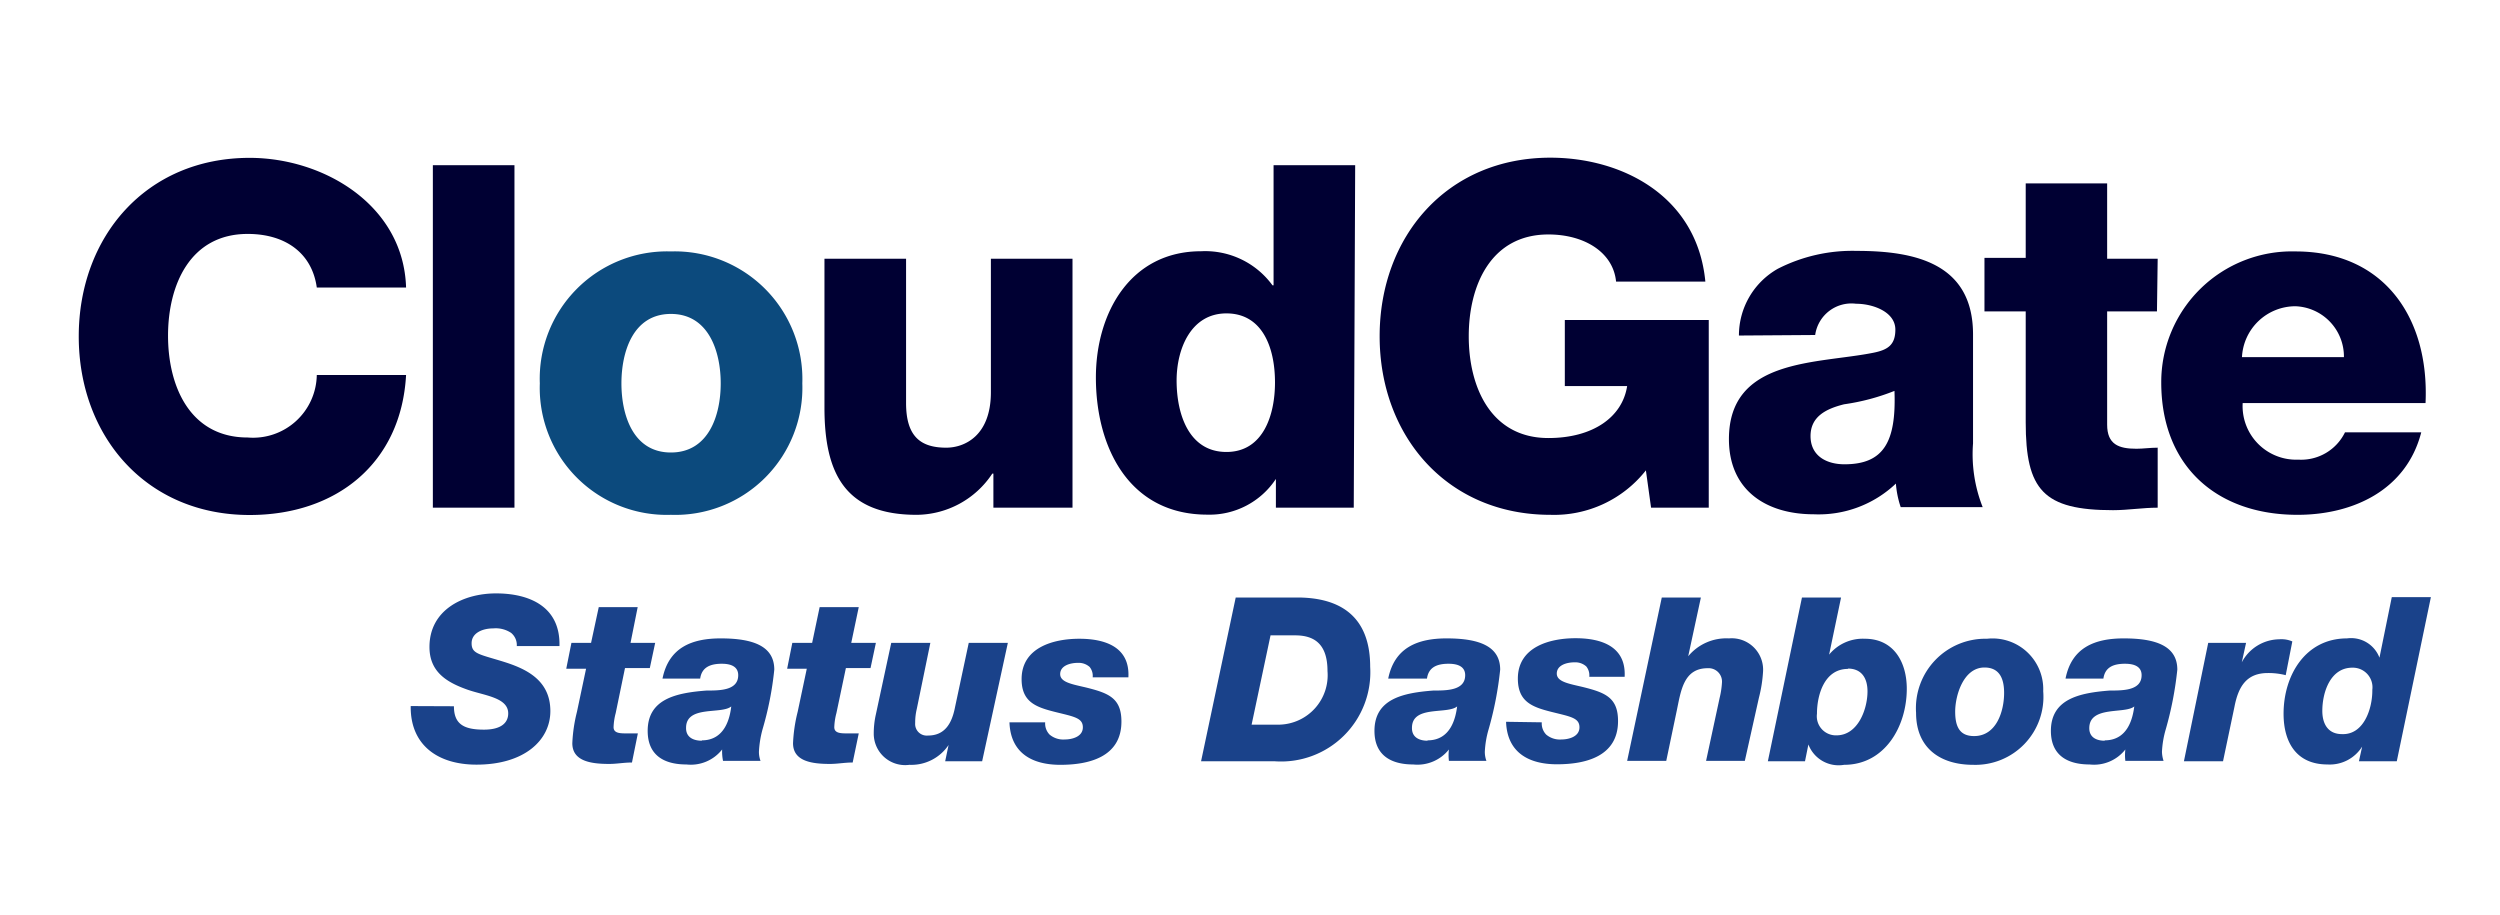 <svg id="Layer_1" data-name="Layer 1" xmlns="http://www.w3.org/2000/svg" viewBox="0 0 140 51.25"><defs><style>.cls-1{fill:#1a428a;}.cls-2{fill:#003;}.cls-3{fill:#0c4a7d;}</style></defs><path class="cls-1" d="M25.42,39.55c0,1,.55,1.31,1.68,1.31,1,0,1.36-.41,1.36-.91,0-.91-1.39-1-2.34-1.35-1.14-.41-2.07-1-2.07-2.37,0-2.08,1.89-3,3.73-3s3.61.72,3.55,2.95H28.94a.88.88,0,0,0-.32-.74,1.56,1.56,0,0,0-1-.25c-.59,0-1.21.25-1.21.83s.39.61,1.67,1,2.74,1,2.74,2.8c0,1.63-1.45,3-4.14,3-2.18,0-3.71-1.11-3.68-3.28Z"/><path class="cls-1" d="M35.31,36h1.38l-.3,1.41H35l-.52,2.52a3.53,3.53,0,0,0-.12.79c0,.32.31.35.68.35s.45,0,.68,0l-.33,1.63c-.44,0-.85.08-1.27.08-1,0-2.07-.14-2.07-1.16a8.63,8.63,0,0,1,.26-1.76l.51-2.41H31.71L32,36h1.1l.43-2h2.18Z"/><path class="cls-1" d="M37.1,38c.35-1.73,1.63-2.25,3.26-2.25,1.85,0,3,.45,3,1.75a18.39,18.39,0,0,1-.66,3.35,5.84,5.84,0,0,0-.2,1.25,1.46,1.46,0,0,0,.09.51H40.49a2.64,2.64,0,0,1-.05-.64h0a2.23,2.23,0,0,1-2,.84c-1.25,0-2.17-.51-2.17-1.88,0-1.79,1.59-2.13,3.3-2.26.74,0,1.77,0,1.77-.86,0-.39-.27-.64-.92-.64s-1.12.2-1.21.83Zm2.2,3.46c1.32,0,1.58-1.3,1.65-1.9h0c-.55.46-2.53-.08-2.53,1.2C38.41,41.31,38.86,41.48,39.3,41.48Z"/><path class="cls-1" d="M47.67,36h1.38l-.3,1.41H47.37l-.53,2.52a3.53,3.53,0,0,0-.12.79c0,.32.31.35.68.35s.45,0,.69,0l-.34,1.63c-.44,0-.85.08-1.27.08-1,0-2.07-.14-2.07-1.16a8.63,8.63,0,0,1,.26-1.76l.51-2.41h-1.1L44.37,36h1.11l.42-2h2.19Z"/><path class="cls-1" d="M55,42.63H52.93l.19-.91h0a2.51,2.51,0,0,1-2.19,1.11,1.76,1.76,0,0,1-2-1.75A4.87,4.87,0,0,1,49.05,40l.86-4H52.1l-.76,3.7a3.25,3.25,0,0,0-.09.79.65.65,0,0,0,.72.7c.92,0,1.33-.65,1.51-1.58L54.25,36h2.19Z"/><path class="cls-1" d="M58.53,40.45a.89.89,0,0,0,.25.69,1.19,1.19,0,0,0,.86.27c.37,0,1-.14,1-.68s-.52-.6-1.59-.87-1.84-.57-1.84-1.83c0-1.78,1.8-2.26,3.23-2.26s2.84.45,2.75,2.16h-2a.79.79,0,0,0-.17-.58.92.92,0,0,0-.65-.23c-.45,0-1,.16-1,.63s.7.57,1.49.76c1.23.31,1.94.59,1.94,1.9,0,2-1.85,2.42-3.42,2.42s-2.79-.65-2.85-2.38Z"/><path class="cls-1" d="M69.2,33.46h3.44c2.35,0,4.09,1,4.09,3.88a5,5,0,0,1-5.37,5.29h-4.1Zm.89,7.12h1.58a2.77,2.77,0,0,0,2.67-3c0-1.49-.71-2-1.81-2H71.15Z"/><path class="cls-1" d="M77.74,38c.35-1.73,1.64-2.25,3.27-2.25,1.85,0,3,.45,3,1.75a19.33,19.33,0,0,1-.65,3.35,5.34,5.34,0,0,0-.21,1.25,1.46,1.46,0,0,0,.09.51H81.14a2.64,2.64,0,0,1,0-.64h0a2.25,2.25,0,0,1-2,.84c-1.24,0-2.17-.51-2.17-1.88,0-1.79,1.59-2.13,3.3-2.26.75,0,1.78,0,1.78-.86,0-.39-.27-.64-.93-.64s-1.12.2-1.21.83Zm2.2,3.46c1.33,0,1.58-1.3,1.66-1.9h0c-.56.46-2.53-.08-2.53,1.2C79.06,41.31,79.51,41.48,79.94,41.48Z"/><path class="cls-1" d="M86.34,40.45a.89.89,0,0,0,.25.69,1.19,1.19,0,0,0,.86.27c.37,0,1-.14,1-.68s-.52-.6-1.59-.87S85,39.29,85,38c0-1.78,1.8-2.26,3.23-2.26s2.84.45,2.75,2.16H89a.79.79,0,0,0-.17-.58.92.92,0,0,0-.65-.23c-.45,0-1,.16-1,.63s.7.57,1.49.76c1.23.31,1.94.59,1.94,1.9,0,2-1.85,2.42-3.42,2.42s-2.79-.65-2.85-2.38Z"/><path class="cls-1" d="M93.06,33.46h2.19l-.71,3.29,0,0a2.77,2.77,0,0,1,2.28-1,1.76,1.76,0,0,1,1.91,1.88,7.61,7.61,0,0,1-.23,1.44l-.79,3.54H95.54l.76-3.53a4.76,4.76,0,0,0,.13-.85.75.75,0,0,0-.8-.81c-1.35,0-1.5,1.27-1.73,2.37l-.59,2.82H91.12Z"/><path class="cls-1" d="M100.91,33.46h2.19l-.67,3.2h0a2.44,2.44,0,0,1,2-.89c1.62,0,2.35,1.31,2.35,2.8,0,2.11-1.23,4.26-3.51,4.26a1.81,1.81,0,0,1-2-1.14h0l-.19.94H99Zm2.57,4c-1.31,0-1.73,1.45-1.73,2.51a1.07,1.07,0,0,0,1.09,1.21c1.22,0,1.74-1.49,1.74-2.46C104.58,37.94,104.22,37.44,103.48,37.44Z"/><path class="cls-1" d="M111.27,35.77a2.84,2.84,0,0,1,3.15,2.94,3.81,3.81,0,0,1-3.92,4.12c-1.85,0-3.2-.94-3.2-2.91A3.89,3.89,0,0,1,111.27,35.77Zm-.72,5.45c1.25,0,1.68-1.39,1.68-2.42,0-.83-.28-1.42-1.1-1.42-1.18,0-1.64,1.57-1.64,2.47S109.78,41.22,110.55,41.22Z"/><path class="cls-1" d="M115.67,38c.34-1.73,1.63-2.25,3.26-2.25,1.85,0,3,.45,3,1.75a19.33,19.33,0,0,1-.65,3.35,5.34,5.34,0,0,0-.21,1.25,1.74,1.74,0,0,0,.09.51h-2.14a2.64,2.64,0,0,1,0-.64h0a2.23,2.23,0,0,1-2,.84c-1.24,0-2.17-.51-2.17-1.88,0-1.79,1.6-2.13,3.3-2.26.75,0,1.78,0,1.78-.86,0-.39-.27-.64-.93-.64s-1.12.2-1.21.83Zm2.19,3.46c1.33,0,1.58-1.3,1.66-1.9h0C119,40,117,39.5,117,40.78,117,41.31,117.43,41.48,117.86,41.48Z"/><path class="cls-1" d="M123.66,36h2.12l-.24,1.09h0a2.41,2.41,0,0,1,2.1-1.29,1.54,1.54,0,0,1,.73.12L128,37.81a3.88,3.88,0,0,0-1-.12c-1.19,0-1.65.75-1.87,1.89l-.64,3.05h-2.19Z"/><path class="cls-1" d="M134.22,42.63H132.1l.18-.82h0a2.14,2.14,0,0,1-1.94,1c-1.74,0-2.46-1.24-2.46-2.84,0-2.16,1.23-4.22,3.55-4.22a1.7,1.7,0,0,1,1.82,1.08h0l.69-3.39h2.19Zm-1.37-4a1.1,1.1,0,0,0-1.12-1.24c-1.23,0-1.68,1.38-1.68,2.42,0,.7.3,1.3,1.1,1.3C132.37,41.16,132.85,39.69,132.85,38.68Z"/><path class="cls-2" d="M17.74,16.1c-.27-1.94-1.77-3-3.87-3-3.22,0-4.46,2.85-4.46,5.7s1.24,5.7,4.46,5.7A3.57,3.57,0,0,0,17.74,21h5c-.27,4.94-3.9,7.84-8.76,7.84-5.81,0-9.57-4.43-9.57-10s3.76-10,9.57-10c4.14,0,8.62,2.64,8.76,7.26Z"/><path class="cls-2" d="M24.24,9.25h4.57V28.43H24.24Z"/><path class="cls-3" d="M37.57,14.08a7.15,7.15,0,0,1,7.36,7.39,7.12,7.12,0,0,1-7.36,7.36,7.11,7.11,0,0,1-7.34-7.36A7.13,7.13,0,0,1,37.57,14.08Zm0,11.26c2.12,0,2.79-2.09,2.79-3.87s-.67-3.89-2.79-3.89S34.8,19.7,34.8,21.47,35.45,25.34,37.57,25.34Z"/><path class="cls-2" d="M60.06,28.43H55.63V26.52h-.06a5.12,5.12,0,0,1-4.24,2.31c-4,0-5.16-2.31-5.16-6V14.49h4.57v8.08c0,1.86.8,2.5,2.25,2.5,1,0,2.5-.64,2.5-3.11V14.49h4.57Z"/><path class="cls-2" d="M75.81,28.43H71.45V26.82h0a4.45,4.45,0,0,1-3.84,2c-4.38,0-6.24-3.76-6.24-7.68,0-3.63,1.94-7.07,5.89-7.07a4.66,4.66,0,0,1,4,1.91h.06V9.25h4.57Zm-9.92-7.12c0,1.91.7,4,2.79,4s2.72-2.12,2.72-3.89c0-2-.73-3.87-2.72-3.87S65.89,19.54,65.89,21.31Z"/><path class="cls-2" d="M95.69,28.43H92.46l-.29-2.09a6.54,6.54,0,0,1-5.35,2.49c-5.8,0-9.56-4.43-9.56-10s3.76-10,9.56-10c4,0,8.22,2.13,8.68,6.94h-5c-.16-1.64-1.77-2.64-3.79-2.64-3.22,0-4.46,2.85-4.46,5.7s1.24,5.7,4.46,5.7c2.48,0,4.14-1.16,4.41-2.91H87.63v-3.7h8.06Z"/><path class="cls-2" d="M97.38,18.79a4.29,4.29,0,0,1,2.18-3.74,9.17,9.17,0,0,1,4.43-1c3.31,0,6.5.73,6.5,4.68v6.1a8.06,8.06,0,0,0,.54,3.57h-4.59a5.34,5.34,0,0,1-.27-1.32,6.28,6.28,0,0,1-4.6,1.72c-2.66,0-4.75-1.34-4.75-4.21,0-4.55,4.94-4.2,8.11-4.84.78-.16,1.21-.43,1.21-1.29,0-1-1.26-1.45-2.2-1.45a2.05,2.05,0,0,0-2.29,1.75ZM103.29,26c2.18,0,2.91-1.23,2.8-4.11a12.19,12.19,0,0,1-2.82.75c-1,.25-1.88.68-1.88,1.78S102.27,26,103.29,26Z"/><path class="cls-2" d="M120.79,17.44H118v6.34c0,1.11.65,1.35,1.64,1.35.38,0,.78-.06,1.19-.06v3.36c-.84,0-1.67.14-2.5.14-3.9,0-4.89-1.13-4.89-4.92V17.44h-2.31v-3h2.31V10.27H118v4.22h2.83Z"/><path class="cls-2" d="M125.59,22.57a3,3,0,0,0,3.12,3.17,2.73,2.73,0,0,0,2.61-1.53h4.27c-.83,3.23-3.81,4.62-6.93,4.62-4.54,0-7.63-2.74-7.63-7.41a7.32,7.32,0,0,1,7.52-7.34c5,0,7.5,3.77,7.28,8.49ZM131.26,20a2.82,2.82,0,0,0-2.71-2.85,3,3,0,0,0-3,2.85Z"/></svg>
